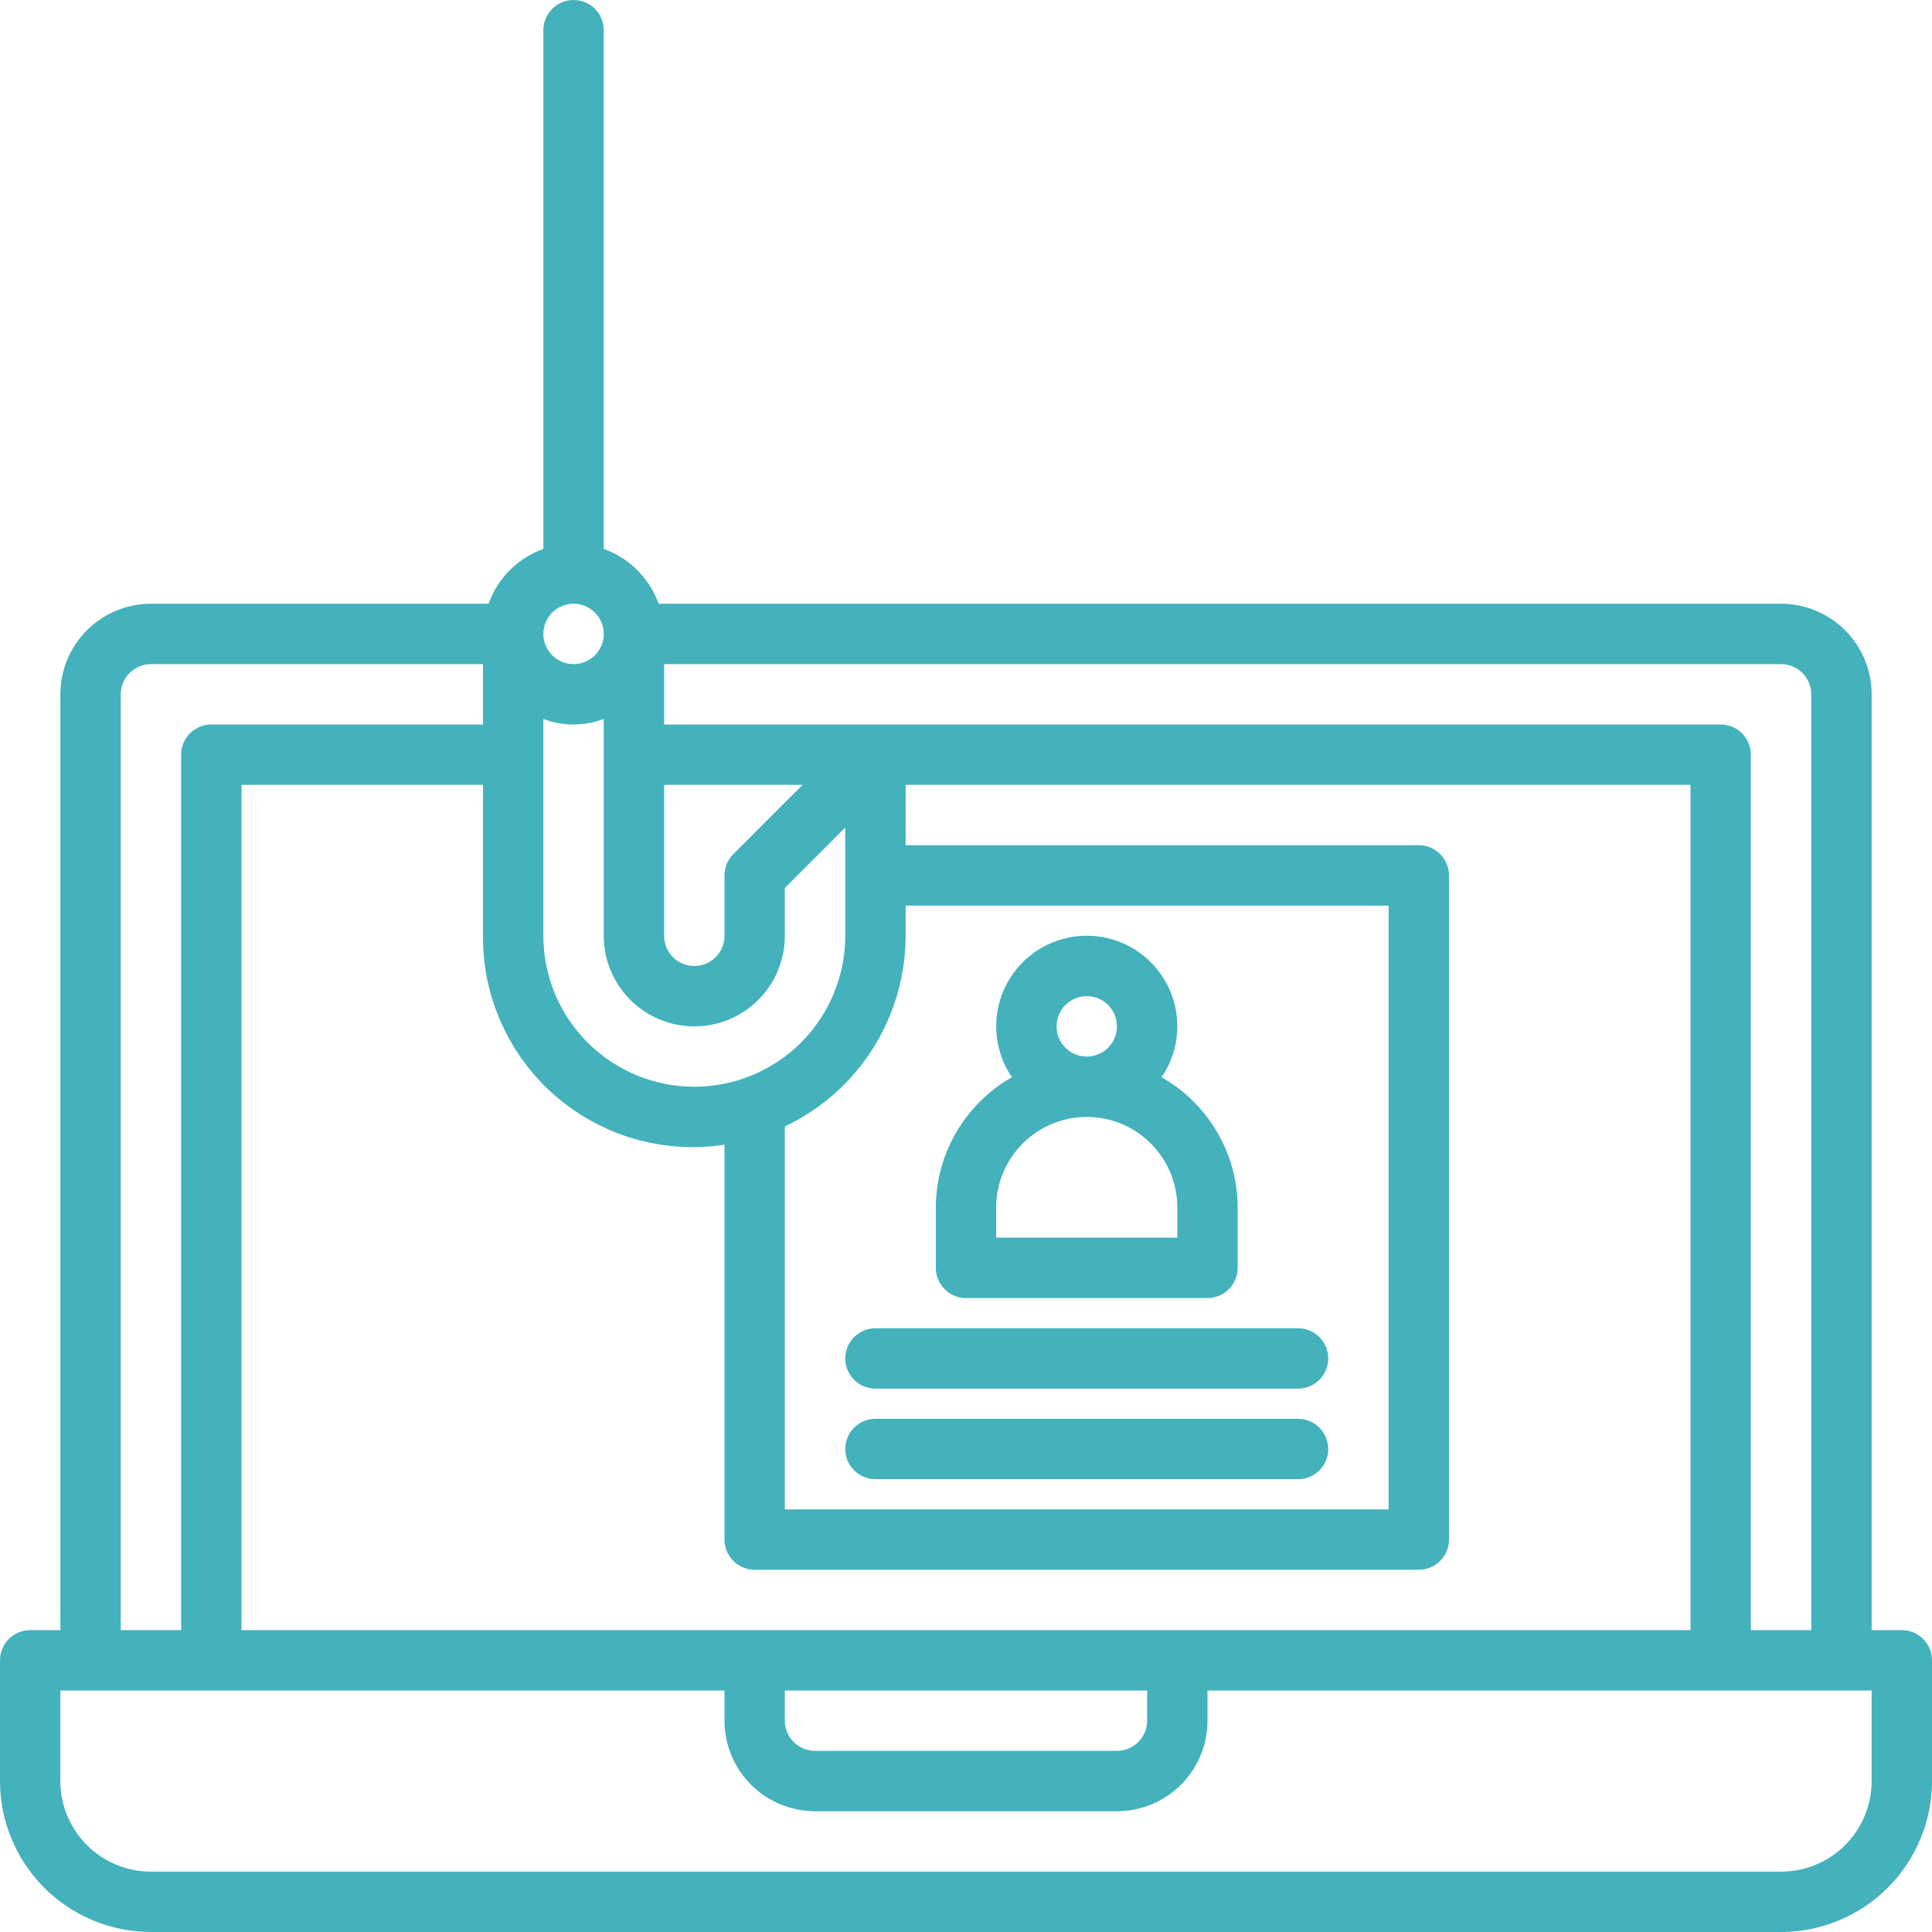 <?xml version="1.0" encoding="UTF-8"?> <svg xmlns="http://www.w3.org/2000/svg" width="50" height="50" viewBox="0 0 50 50" fill="none"> <g clip-path="url(#clip0_34_28)"> <path d="M49.219 42.188H48.438V17.969C48.438 17.347 48.191 16.751 47.751 16.311C47.312 15.872 46.715 15.625 46.094 15.625H17.044C16.927 15.298 16.739 15.002 16.494 14.756C16.248 14.511 15.952 14.323 15.625 14.206V0.781C15.625 0.574 15.543 0.375 15.396 0.229C15.25 0.082 15.051 0 14.844 0C14.636 0 14.438 0.082 14.291 0.229C14.145 0.375 14.062 0.574 14.062 0.781V14.206C13.736 14.323 13.439 14.511 13.194 14.756C12.948 15.002 12.761 15.298 12.644 15.625H3.906C3.285 15.625 2.689 15.872 2.249 16.311C1.809 16.751 1.562 17.347 1.562 17.969V42.188H0.781C0.574 42.188 0.375 42.27 0.229 42.416C0.082 42.563 0 42.761 0 42.969L0 46.094C0.001 47.129 0.413 48.122 1.145 48.855C1.878 49.587 2.871 49.999 3.906 50H46.094C47.129 49.999 48.122 49.587 48.855 48.855C49.587 48.122 49.999 47.129 50 46.094V42.969C50 42.761 49.918 42.563 49.771 42.416C49.625 42.27 49.426 42.188 49.219 42.188ZM46.875 17.969V42.188H45.312V19.531C45.312 19.324 45.23 19.125 45.084 18.979C44.937 18.832 44.739 18.75 44.531 18.75H17.188V17.188H46.094C46.301 17.188 46.5 17.27 46.646 17.416C46.793 17.563 46.875 17.762 46.875 17.969ZM20.312 43.75H29.688V44.531C29.688 44.739 29.605 44.937 29.459 45.084C29.312 45.23 29.113 45.312 28.906 45.312H21.094C20.887 45.312 20.688 45.23 20.541 45.084C20.395 44.937 20.312 44.739 20.312 44.531V43.75ZM30.469 42.188H6.25V20.312H12.5V24.219C12.494 25.005 12.659 25.782 12.983 26.498C13.307 27.214 13.783 27.851 14.377 28.365C14.971 28.879 15.67 29.258 16.425 29.475C17.18 29.693 17.973 29.744 18.75 29.625V39.844C18.75 40.051 18.832 40.25 18.979 40.396C19.125 40.543 19.324 40.625 19.531 40.625H36.719C36.926 40.625 37.125 40.543 37.271 40.396C37.418 40.25 37.5 40.051 37.5 39.844V22.656C37.5 22.449 37.418 22.25 37.271 22.104C37.125 21.957 36.926 21.875 36.719 21.875H23.438V20.312H43.75V42.188H30.469ZM20.312 29.152C21.246 28.709 22.036 28.011 22.589 27.138C23.142 26.264 23.436 25.252 23.438 24.219V23.438H35.938V39.062H20.312V29.152ZM17.188 20.312H20.77L18.979 22.104C18.832 22.25 18.75 22.449 18.75 22.656V24.219C18.75 24.426 18.668 24.625 18.521 24.771C18.375 24.918 18.176 25 17.969 25C17.762 25 17.563 24.918 17.416 24.771C17.27 24.625 17.188 24.426 17.188 24.219V20.312ZM17.969 26.562C18.59 26.562 19.186 26.316 19.626 25.876C20.066 25.436 20.312 24.84 20.312 24.219V22.98L21.875 21.417V24.219C21.875 25.255 21.463 26.248 20.731 26.981C19.998 27.713 19.005 28.125 17.969 28.125C16.933 28.125 15.939 27.713 15.207 26.981C14.474 26.248 14.062 25.255 14.062 24.219V18.606C14.566 18.798 15.122 18.798 15.625 18.606V24.219C15.625 24.84 15.872 25.436 16.311 25.876C16.751 26.316 17.347 26.562 17.969 26.562V26.562ZM14.844 15.625C14.998 15.625 15.149 15.671 15.278 15.757C15.406 15.842 15.506 15.964 15.566 16.107C15.625 16.25 15.64 16.407 15.61 16.559C15.58 16.71 15.505 16.849 15.396 16.959C15.287 17.068 15.148 17.142 14.996 17.172C14.845 17.203 14.688 17.187 14.545 17.128C14.402 17.069 14.28 16.969 14.194 16.84C14.108 16.712 14.062 16.561 14.062 16.406C14.062 16.199 14.145 16 14.291 15.854C14.438 15.707 14.636 15.625 14.844 15.625ZM3.125 17.969C3.125 17.762 3.207 17.563 3.354 17.416C3.5 17.27 3.699 17.188 3.906 17.188H12.5V18.75H5.469C5.262 18.75 5.063 18.832 4.916 18.979C4.77 19.125 4.688 19.324 4.688 19.531V42.188H3.125V17.969ZM48.438 46.094C48.438 46.715 48.191 47.312 47.751 47.751C47.312 48.191 46.715 48.438 46.094 48.438H3.906C3.285 48.438 2.689 48.191 2.249 47.751C1.809 47.312 1.562 46.715 1.562 46.094V43.75H18.75V44.531C18.75 45.153 18.997 45.749 19.436 46.188C19.876 46.628 20.472 46.875 21.094 46.875H28.906C29.528 46.875 30.124 46.628 30.564 46.188C31.003 45.749 31.25 45.153 31.25 44.531V43.75H48.438V46.094Z" fill="#43B2BC"></path> <path d="M25 33.594H31.25C31.457 33.594 31.656 33.511 31.802 33.365C31.949 33.218 32.031 33.02 32.031 32.812V31.25C32.029 30.564 31.846 29.892 31.5 29.3C31.154 28.708 30.658 28.218 30.062 27.879C30.302 27.527 30.442 27.116 30.465 26.69C30.489 26.265 30.396 25.841 30.197 25.464C29.997 25.087 29.699 24.772 29.334 24.552C28.969 24.333 28.551 24.216 28.125 24.216C27.699 24.216 27.281 24.333 26.916 24.552C26.551 24.772 26.253 25.087 26.053 25.464C25.854 25.841 25.761 26.265 25.785 26.69C25.808 27.116 25.948 27.527 26.188 27.879C25.592 28.218 25.096 28.708 24.75 29.3C24.404 29.892 24.221 30.564 24.219 31.25V32.812C24.219 33.02 24.301 33.218 24.448 33.365C24.594 33.511 24.793 33.594 25 33.594ZM27.344 26.562C27.344 26.408 27.39 26.257 27.475 26.128C27.561 26 27.683 25.9 27.826 25.841C27.969 25.782 28.126 25.766 28.277 25.796C28.429 25.826 28.568 25.901 28.677 26.01C28.787 26.119 28.861 26.259 28.891 26.41C28.921 26.562 28.906 26.719 28.847 26.861C28.788 27.004 28.688 27.126 28.559 27.212C28.431 27.298 28.279 27.344 28.125 27.344C27.918 27.344 27.719 27.262 27.573 27.115C27.426 26.968 27.344 26.77 27.344 26.562ZM25.781 31.25C25.781 30.628 26.028 30.032 26.468 29.593C26.907 29.153 27.503 28.906 28.125 28.906C28.747 28.906 29.343 29.153 29.782 29.593C30.222 30.032 30.469 30.628 30.469 31.25V32.031H25.781V31.25Z" fill="#43B2BC"></path> <path d="M33.594 34.375H22.656C22.449 34.375 22.25 34.457 22.104 34.604C21.957 34.75 21.875 34.949 21.875 35.156C21.875 35.364 21.957 35.562 22.104 35.709C22.25 35.855 22.449 35.938 22.656 35.938H33.594C33.801 35.938 34 35.855 34.146 35.709C34.293 35.562 34.375 35.364 34.375 35.156C34.375 34.949 34.293 34.75 34.146 34.604C34 34.457 33.801 34.375 33.594 34.375Z" fill="#43B2BC"></path> <path d="M33.594 36.719H22.656C22.449 36.719 22.25 36.801 22.104 36.948C21.957 37.094 21.875 37.293 21.875 37.5C21.875 37.707 21.957 37.906 22.104 38.052C22.25 38.199 22.449 38.281 22.656 38.281H33.594C33.801 38.281 34 38.199 34.146 38.052C34.293 37.906 34.375 37.707 34.375 37.5C34.375 37.293 34.293 37.094 34.146 36.948C34 36.801 33.801 36.719 33.594 36.719Z" fill="#43B2BC"></path> </g> <defs> <clipPath id="clip0_34_28"> <rect width="50" height="50" fill="white"></rect> </clipPath> </defs> </svg> 